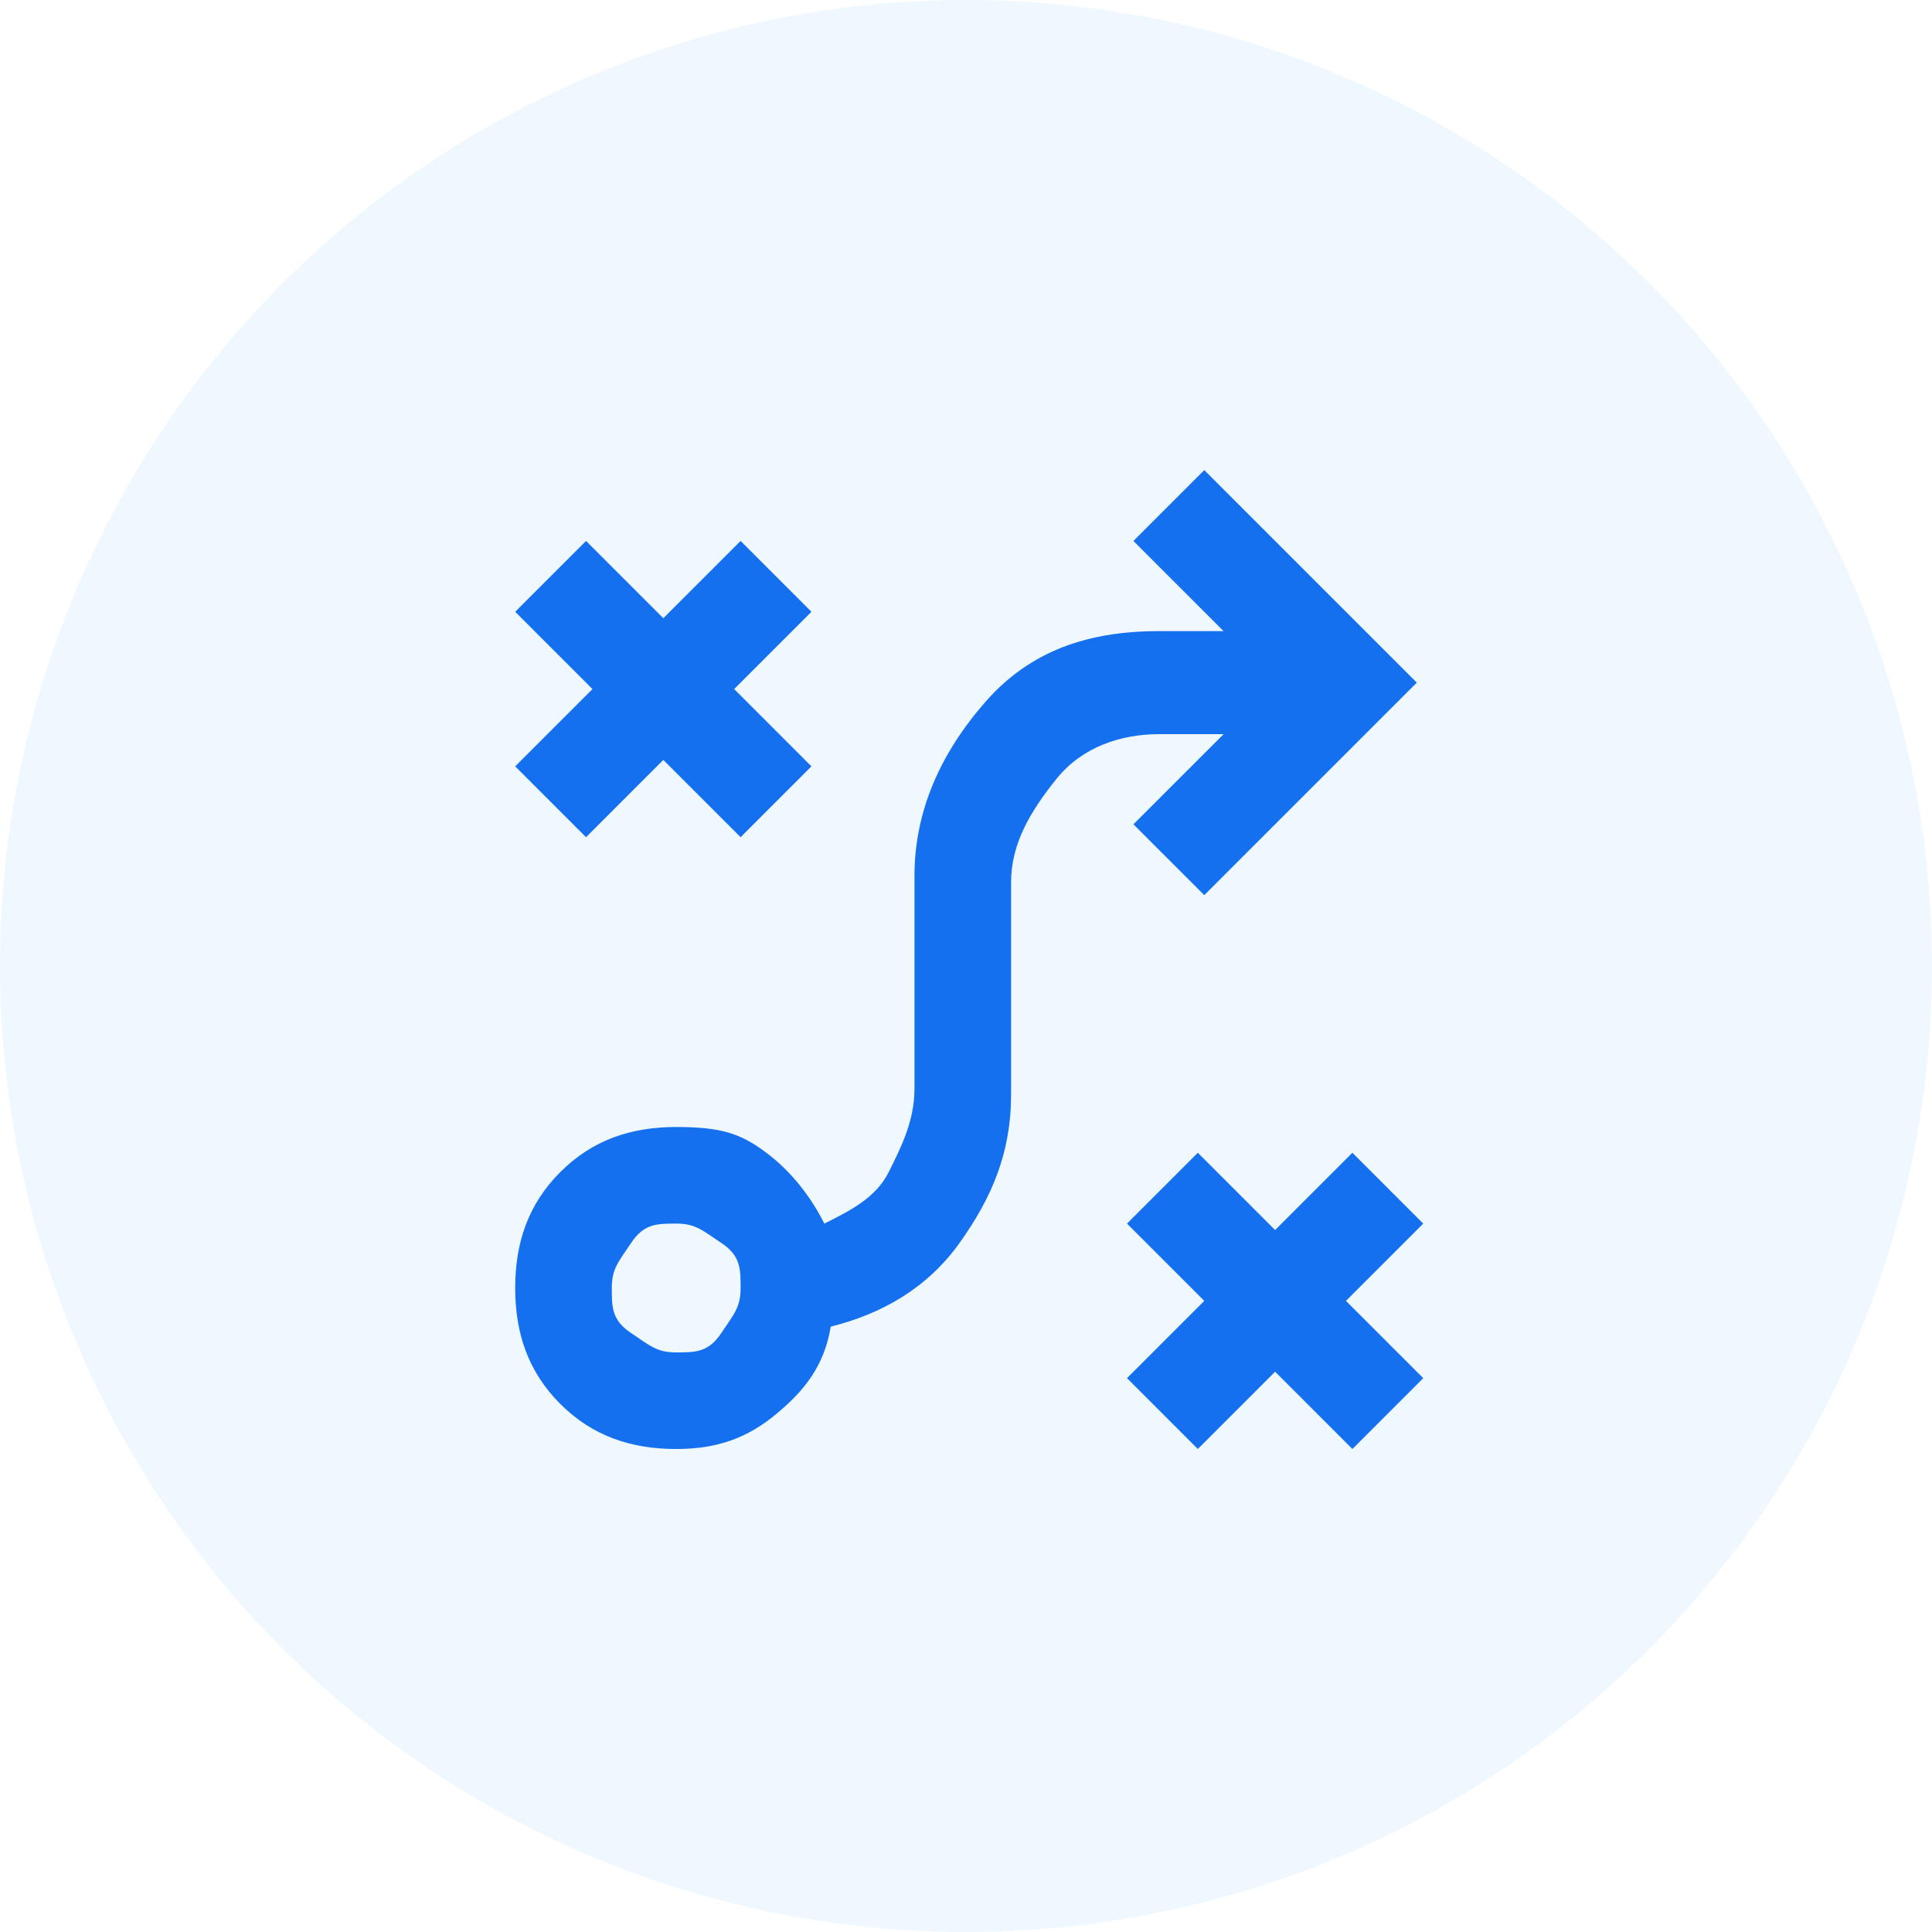 <svg xmlns="http://www.w3.org/2000/svg" xmlns:xlink="http://www.w3.org/1999/xlink" id="Layer_1" data-name="Layer 1" version="1.1" viewBox="0 0 30 30"><defs><style> .cls-1 { fill: #1570ef; } .cls-1, .cls-2 { stroke-width: 0px; } .cls-3 { isolation: isolate; } .cls-2 { fill: #eff8ff; } </style></defs><circle class="cls-2" cx="15" cy="15" r="15"></circle><image class="cls-3" width="2400" height="1350" transform="translate(31) scale(0)"></image><path class="cls-1" d="M18.6,22.5l-1.1-1.1,1.2-1.2-1.2-1.2,1.1-1.1,1.2,1.2,1.2-1.2,1.1,1.1-1.2,1.2,1.2,1.2-1.1,1.1-1.2-1.2-1.2,1.2ZM10.5,21c.3,0,.5,0,.7-.3s.3-.4.3-.7,0-.5-.3-.7-.4-.3-.7-.3-.5,0-.7.3-.3.4-.3.7,0,.5.3.7.4.3.7.3ZM10.5,22.5c-.7,0-1.3-.2-1.8-.7s-.7-1.1-.7-1.8.2-1.3.7-1.8,1.1-.7,1.8-.7,1,.1,1.4.4.7.7.9,1.1c.4-.2.8-.4,1-.8s.4-.8.4-1.3v-3.3c0-1,.4-1.9,1.1-2.7s1.6-1.1,2.7-1.1h1l-1.4-1.4,1.1-1.1,3.3,3.3-3.3,3.3-1.1-1.1,1.4-1.4h-1c-.6,0-1.2.2-1.6.7s-.7,1-.7,1.6v3.3c0,.9-.3,1.6-.8,2.3s-1.2,1.1-2,1.3c-.1.6-.4,1-.9,1.4s-1,.5-1.5.5ZM9.1,13l-1.1-1.1,1.2-1.2-1.2-1.2,1.1-1.1,1.2,1.2,1.2-1.2,1.1,1.1-1.2,1.2,1.2,1.2-1.1,1.1-1.2-1.2-1.2,1.2Z"></path></svg>